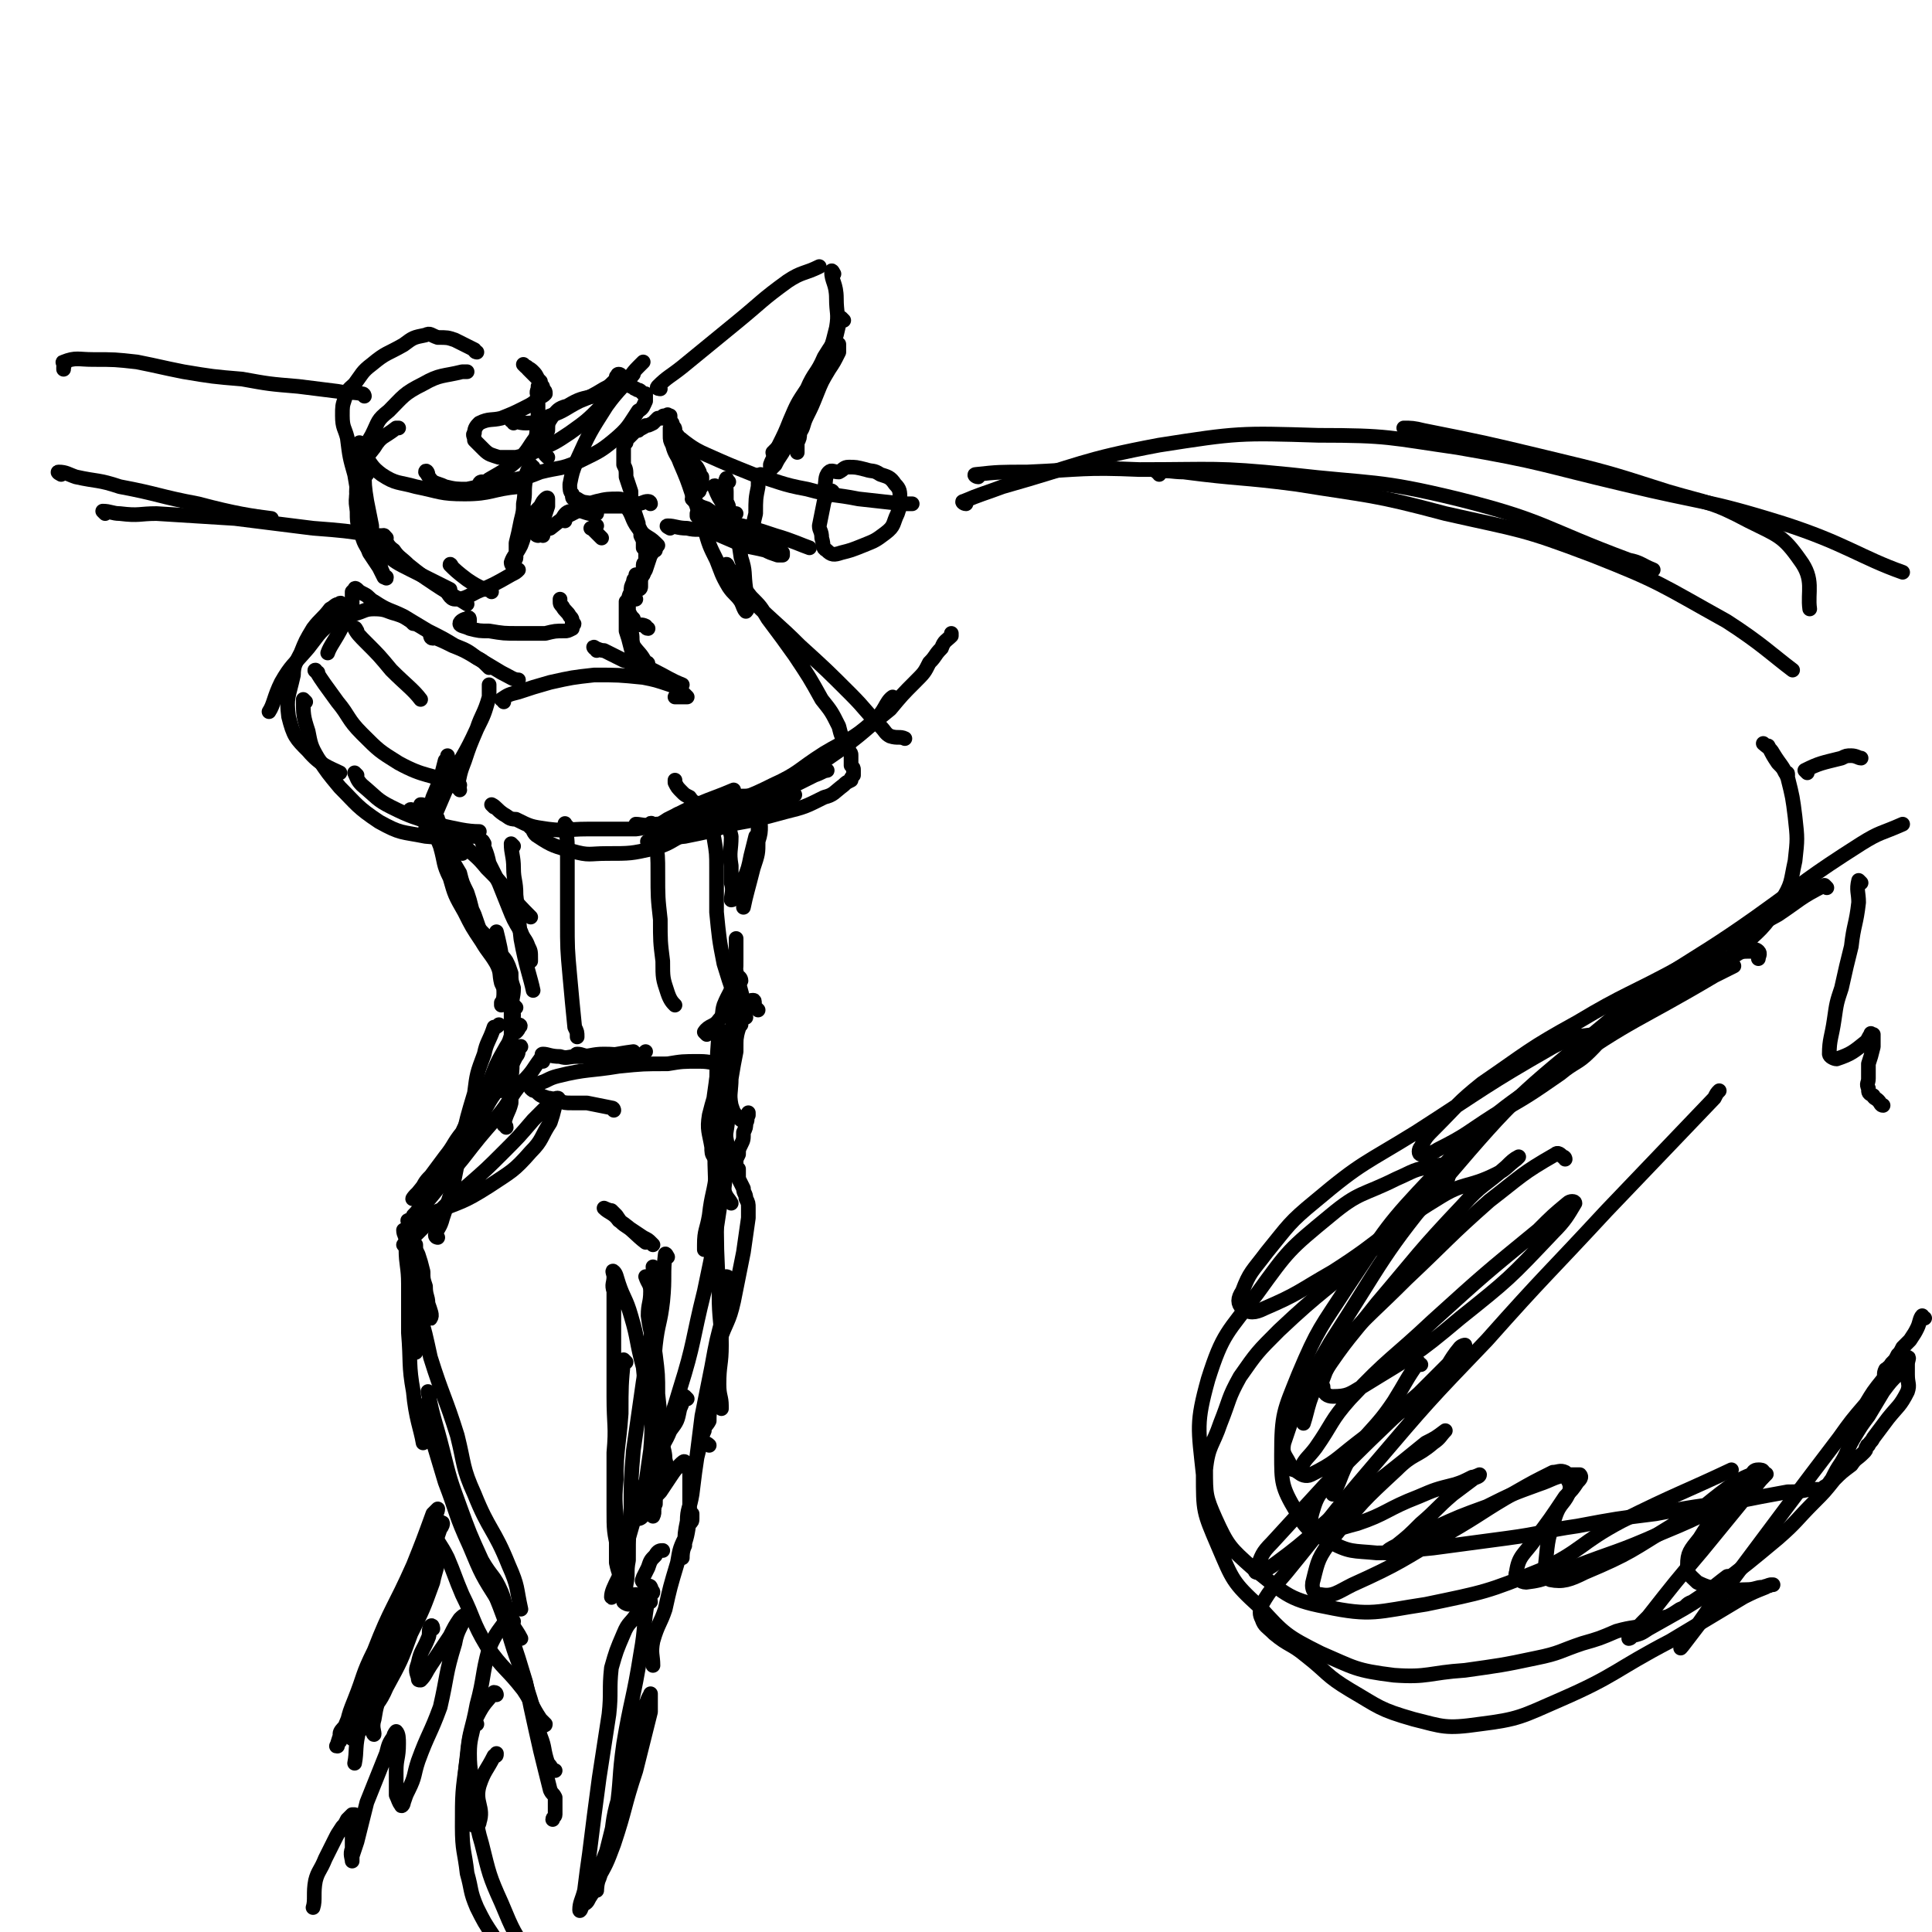 <svg viewBox='0 0 790 790' version='1.1' xmlns='http://www.w3.org/2000/svg' xmlns:xlink='http://www.w3.org/1999/xlink'><g fill='none' stroke='rgb(0,0,0)' stroke-width='6' stroke-linecap='round' stroke-linejoin='round'><path d='M169,255c0,0 0,0 -1,-1 -3,-2 -3,-2 -6,-3 -4,-1 -4,-2 -9,-2 -4,0 -4,1 -8,2 -5,2 -6,1 -10,4 -5,4 -5,5 -9,10 -6,7 -7,7 -11,14 -3,6 -3,9 -5,12 '/><path d='M140,248c0,-1 -1,-2 -1,-1 -2,0 -2,1 -4,2 -3,4 -4,4 -7,8 -3,5 -3,5 -5,10 -2,4 -3,5 -3,9 -2,9 -3,9 -2,17 2,8 3,9 8,14 5,6 9,7 13,9 '/><path d='M125,287c0,0 -1,-1 -1,-1 0,6 0,7 2,13 1,5 1,6 4,11 4,6 4,6 9,12 7,7 7,8 16,14 9,5 9,4 19,6 10,1 11,0 21,0 '/><path d='M146,317c0,0 -1,-1 -1,-1 1,2 1,3 3,5 6,5 6,6 12,9 8,4 9,4 18,7 9,2 13,3 18,3 '/><path d='M177,261c-1,0 -1,-1 -1,-1 0,0 0,0 0,0 0,0 0,0 0,0 5,2 5,2 9,4 5,2 5,2 10,5 5,3 5,3 10,6 4,2 5,3 7,3 '/><path d='M206,287c0,-1 -1,-1 -1,-1 3,-2 3,-2 7,-3 6,-2 6,-2 13,-4 9,-2 9,-2 18,-3 10,0 10,0 20,1 5,1 5,1 11,3 3,1 2,2 5,3 1,1 2,2 2,2 -1,0 -3,0 -5,0 '/><path d='M244,266c0,-1 -2,-2 -1,-1 1,0 2,1 4,1 4,2 4,2 8,4 6,2 6,1 12,4 6,3 7,4 12,6 '/><path d='M202,330c0,0 -1,-1 -1,-1 2,1 2,2 5,4 2,1 2,2 5,2 6,3 6,3 13,4 8,1 8,0 16,0 10,0 10,0 20,0 6,-1 7,-1 12,-2 '/><path d='M218,339c0,0 -2,-1 -1,-1 1,1 1,3 3,4 6,4 7,4 14,6 7,2 7,1 14,1 10,0 10,0 19,-2 7,-2 7,-3 13,-6 5,-2 7,-4 9,-4 '/><path d='M261,338c0,0 -1,-1 -1,-1 2,0 4,1 7,0 3,0 3,0 6,-2 6,-3 6,-3 12,-6 7,-3 8,-3 15,-6 '/><path d='M268,342c0,0 -2,-1 -1,-1 6,-2 7,-2 14,-4 9,-2 9,-3 18,-6 9,-3 9,-3 18,-6 8,-4 8,-4 16,-8 3,-1 4,-2 5,-2 1,0 -1,0 -3,1 -4,1 -4,0 -9,1 -7,3 -7,3 -13,6 -8,3 -8,4 -17,7 -6,2 -6,2 -12,4 -3,2 -3,1 -7,3 -2,1 -1,1 -3,2 0,1 -1,1 -1,1 2,0 3,0 5,-1 4,0 4,0 7,-1 7,-2 7,-2 14,-4 6,-2 6,-2 13,-4 5,-2 5,-2 9,-3 1,-1 1,-2 2,-2 1,0 2,0 2,0 -2,1 -3,1 -6,1 -3,1 -3,1 -6,1 -2,1 -2,1 -5,1 -3,0 -3,1 -5,1 -2,0 -2,0 -4,0 -2,1 -2,1 -4,1 -2,0 -2,0 -3,0 -2,0 -2,0 -3,0 -1,0 -1,0 -3,-1 -1,0 -1,0 -2,-1 -2,0 -1,-1 -2,-2 -2,-1 -2,-1 -3,-2 -2,-2 -2,-2 -3,-4 0,0 0,0 0,-1 '/><path d='M278,334c0,0 -1,-1 -1,-1 8,-2 9,-2 17,-4 11,-3 12,-3 22,-8 11,-5 10,-6 21,-13 10,-6 11,-5 20,-13 5,-4 5,-8 8,-10 '/><path d='M301,327c0,0 -1,-1 -1,-1 4,-1 5,0 10,-1 6,-2 6,-2 12,-5 11,-6 11,-6 21,-13 11,-8 11,-9 21,-17 5,-6 5,-6 10,-11 4,-4 4,-4 6,-8 3,-3 2,-3 5,-6 1,-3 2,-3 4,-5 0,-1 0,-1 0,-1 '/><path d='M266,345c0,0 -2,-1 -1,-1 6,-2 7,-1 15,-2 10,-2 10,-2 19,-5 11,-2 11,-2 22,-5 8,-2 8,-2 16,-6 4,-1 4,-2 8,-5 1,-1 1,-1 3,-2 0,-1 0,-1 1,-2 0,0 0,0 0,-1 0,-1 0,-1 0,-1 0,-1 0,-1 -1,-2 0,-1 0,-1 0,-2 0,-1 0,-1 0,-2 0,-1 0,-1 -1,-2 0,-2 0,-2 -1,-3 -2,-3 -2,-3 -3,-7 -3,-6 -3,-6 -7,-11 -5,-9 -5,-9 -11,-18 -5,-7 -5,-7 -11,-15 -3,-5 -3,-5 -7,-9 -3,-4 -3,-3 -5,-7 -2,-2 -2,-2 -4,-4 0,-1 -1,-3 -1,-2 1,1 2,3 4,5 4,5 3,5 7,10 9,9 10,9 19,18 11,10 11,10 21,20 6,6 6,7 12,13 2,2 2,3 4,4 3,1 4,0 6,1 '/><path d='M265,272c0,-1 0,-1 -1,-1 -2,-4 -3,-4 -5,-7 -1,-3 0,-3 -1,-6 -1,-4 -1,-4 -2,-7 0,-2 0,-2 0,-4 0,0 0,0 0,0 0,0 0,-1 0,-1 0,2 0,2 0,3 0,2 0,2 0,4 0,2 0,2 0,5 1,3 1,3 2,7 1,4 1,4 3,7 0,1 0,1 0,1 '/><path d='M150,194c0,0 -1,-1 -1,-1 0,5 0,6 1,12 1,5 1,5 2,10 0,5 0,5 1,10 1,4 2,4 3,8 1,2 1,3 2,3 0,1 0,0 -1,0 -1,-2 -1,-2 -2,-4 -2,-3 -2,-3 -4,-6 -1,-3 -2,-3 -3,-7 -2,-5 -2,-5 -2,-11 0,-7 -1,-7 1,-14 2,-6 2,-6 6,-11 3,-5 4,-4 9,-8 0,0 0,0 1,0 '/><path d='M148,214c-1,0 -1,-1 -1,-1 -1,-6 -2,-6 -1,-12 0,-5 0,-5 2,-11 1,-6 1,-7 4,-12 3,-6 2,-6 7,-10 6,-6 6,-7 14,-11 7,-4 8,-3 16,-5 1,0 1,0 2,0 '/><path d='M195,144c0,0 -1,0 -1,-1 -4,-2 -4,-2 -8,-4 -3,-1 -3,-1 -7,-1 -3,-1 -3,-2 -5,-1 -5,1 -5,1 -9,4 -7,4 -7,3 -13,8 -4,3 -4,4 -7,8 -2,2 -3,2 -4,6 -1,3 -1,3 -1,7 0,5 1,5 2,9 1,8 1,8 3,15 1,6 1,6 2,11 1,5 2,5 3,10 1,4 1,4 2,7 0,2 0,2 0,3 0,0 0,0 0,1 '/><path d='M148,216c0,0 -1,-1 -1,-1 1,2 1,3 3,5 3,3 3,3 7,6 5,4 5,4 11,7 8,4 10,5 16,8 '/><path d='M158,220c0,0 -1,-1 -1,-1 1,2 1,4 4,6 2,3 3,3 6,6 5,4 5,4 11,8 6,4 10,6 13,8 '/><path d='M148,182c0,0 -1,-1 -1,-1 0,2 0,3 2,5 3,4 3,5 7,8 6,4 7,3 14,5 10,2 10,3 20,3 11,0 11,-2 22,-3 '/><path d='M175,194c0,-1 -1,-2 -1,-1 1,1 1,2 3,4 2,1 3,1 5,2 4,1 5,1 9,1 5,-1 5,-1 9,-4 7,-4 7,-4 13,-9 3,-3 3,-4 6,-8 1,-3 0,-4 1,-7 0,-3 0,-3 0,-6 0,-1 0,-1 0,-3 0,-2 -1,-2 0,-4 0,0 0,0 0,-1 1,-1 1,-1 1,-2 0,0 0,0 0,0 -1,-1 -1,-1 -1,-1 -1,-1 -1,-1 -2,-2 -1,-1 -1,-1 -2,-2 -1,-1 0,-1 -1,-1 -1,-1 -1,-1 -1,-1 0,0 0,0 1,1 2,1 2,1 3,2 1,1 1,1 2,3 1,1 1,1 1,2 1,1 1,1 1,2 1,1 1,1 1,2 -1,1 -1,1 -2,1 -3,3 -3,3 -7,5 -4,2 -4,2 -9,4 -4,1 -5,0 -9,2 -1,1 -2,2 -2,4 -1,1 0,1 0,3 2,2 2,2 4,4 2,2 3,2 6,3 3,0 3,0 7,0 4,-1 5,-1 9,-3 7,-3 7,-3 13,-7 7,-5 7,-5 13,-11 5,-4 5,-4 9,-9 3,-3 3,-4 6,-7 1,-1 1,-1 2,-2 '/><path d='M210,173c0,-1 -1,-1 -1,-1 2,0 3,1 6,1 5,0 5,-1 10,-3 6,-2 6,-3 12,-6 5,-2 5,-2 10,-5 2,-1 2,-1 4,-3 1,-1 1,-1 1,-2 1,0 0,-1 1,-1 0,0 0,0 0,0 1,0 1,1 2,2 1,1 1,1 2,1 0,1 0,1 1,2 1,0 1,1 2,1 1,1 1,0 2,1 0,0 0,0 1,1 0,0 0,0 1,0 0,1 0,1 0,1 0,1 0,1 0,2 -1,2 -1,3 -3,4 -4,6 -4,7 -10,12 -6,5 -7,5 -15,9 -7,3 -7,2 -15,4 -5,2 -5,2 -10,3 -4,1 -4,1 -8,2 -2,1 -2,1 -4,1 -1,0 -2,-1 -3,-1 0,-1 1,-1 1,-1 '/><path d='M218,191c-1,0 -1,-1 -1,-1 -1,2 -2,3 -2,6 -1,5 0,5 -1,10 0,3 0,3 -1,7 -1,5 -1,5 -2,9 0,3 0,3 0,6 0,1 -1,1 -1,3 0,0 0,1 0,1 0,0 -1,-1 -1,-2 1,-3 2,-3 4,-7 2,-5 1,-5 4,-10 2,-4 2,-4 4,-6 1,-2 1,-2 2,-3 0,0 1,-1 1,0 0,1 0,1 0,3 -1,3 -1,3 -2,6 0,3 0,4 0,6 '/><path d='M265,257c-1,0 -1,-1 -1,-1 -2,-1 -2,0 -4,-1 -1,0 -1,-1 -1,-2 -1,-1 -1,-1 -2,-3 0,-1 0,-2 0,-3 0,-3 0,-3 1,-5 0,-2 0,-2 1,-4 0,-1 0,-1 1,-2 0,0 0,-1 0,-1 0,0 0,1 0,1 1,1 0,1 1,2 0,1 0,1 0,1 0,1 0,1 0,1 0,0 0,1 0,1 1,0 1,-1 1,-1 0,-1 0,-1 0,-1 0,-2 0,-2 0,-3 0,0 0,0 1,-1 0,-1 0,-1 0,-2 0,0 0,0 0,-1 0,-1 0,-1 0,-1 0,-1 1,-1 1,-2 0,-1 0,-1 0,-2 0,0 0,0 0,-1 0,-1 0,-1 -1,-2 0,-1 0,-1 0,-2 0,-1 0,-1 -1,-3 0,-1 0,-1 0,-2 -1,-2 -1,-2 -1,-3 -1,-3 -1,-3 -2,-6 -1,-3 -1,-3 -1,-7 -1,-3 -1,-3 -2,-6 0,-3 0,-3 -1,-5 0,-2 0,-2 0,-4 0,-1 0,-1 0,-2 0,-2 0,-2 1,-3 0,-1 0,-1 1,-2 1,-1 1,-1 2,-2 1,-1 1,-1 2,-1 1,-1 2,-1 3,-2 1,0 1,0 3,-1 1,-1 1,-1 2,-2 1,0 1,0 2,0 0,-1 0,-1 1,-1 0,0 0,0 1,0 0,0 0,-1 0,0 1,0 1,0 1,0 0,1 0,1 0,2 1,1 1,1 1,2 1,1 1,1 1,2 0,1 0,1 1,2 0,0 0,0 0,1 1,0 1,0 2,1 0,0 0,0 0,1 1,0 0,0 1,1 0,1 0,1 1,2 1,1 1,1 1,2 1,2 1,2 2,4 1,1 1,1 2,3 0,1 0,1 1,2 0,1 0,1 0,2 0,1 0,1 0,1 0,1 0,1 -1,2 0,1 0,1 -1,1 0,1 0,1 -1,1 0,1 0,1 0,1 0,0 -1,0 -1,1 1,1 1,1 1,1 2,2 2,2 5,3 7,5 7,4 15,8 3,2 3,2 6,4 '/><path d='M293,200c0,-1 -1,-2 -1,-1 1,2 1,3 3,6 2,5 2,5 4,10 3,6 3,6 4,13 2,6 1,6 2,13 1,3 1,4 1,7 0,1 -1,2 -1,2 -1,-1 -1,-2 -2,-4 -2,-3 -3,-3 -5,-6 -3,-5 -3,-6 -5,-11 -3,-6 -3,-6 -5,-13 -3,-7 -2,-7 -5,-14 -2,-6 -2,-6 -5,-13 -1,-3 -2,-3 -3,-7 -1,-2 -1,-2 -1,-4 0,-2 0,-2 0,-3 '/><path d='M149,162c0,0 0,-1 -1,-1 -5,-1 -5,0 -10,-1 -8,-1 -8,-1 -16,-2 -12,-1 -12,-1 -23,-3 -12,-1 -12,-1 -24,-3 -10,-2 -9,-2 -19,-4 -9,-1 -9,-1 -18,-1 -6,0 -7,-1 -12,1 -1,0 1,1 0,2 0,1 0,0 0,1 '/><path d='M25,194c0,0 -2,-1 -1,-1 3,0 4,1 7,2 9,2 9,1 18,4 16,3 16,4 32,7 15,4 22,5 30,6 '/><path d='M277,179c0,0 -1,-1 -1,-1 5,3 6,5 13,8 9,4 9,4 19,8 11,3 11,4 22,6 11,3 11,2 21,4 9,1 9,1 18,2 2,0 2,0 4,0 '/><path d='M274,216c0,0 -2,-1 -1,-1 3,0 4,1 8,1 4,1 4,0 9,1 7,3 7,3 14,6 4,1 5,1 9,2 2,1 2,1 5,2 1,0 1,0 2,0 0,0 0,-1 0,-1 -1,-1 -1,-1 -2,-2 -2,-1 -2,-1 -4,-2 -2,-1 -2,-1 -5,-2 -4,-2 -4,-2 -8,-3 -4,-2 -3,-3 -7,-4 -3,-2 -3,-1 -6,-2 -1,-1 -2,-1 -3,-1 0,0 0,1 0,1 2,0 3,0 5,1 5,1 5,0 9,2 9,2 9,2 18,5 7,2 11,4 14,5 '/><path d='M341,202c0,0 -1,-2 -1,-1 -2,1 -2,2 -3,4 -1,5 -1,5 -2,10 0,2 1,2 1,5 1,3 0,4 2,5 2,2 3,2 6,1 4,-1 4,-1 9,-3 5,-2 5,-2 9,-5 4,-3 3,-4 5,-8 1,-3 1,-3 1,-6 0,-3 0,-4 -2,-6 -2,-3 -3,-3 -6,-4 -3,-2 -3,-1 -6,-2 -4,-1 -4,-1 -7,-1 -2,0 -2,1 -4,2 -2,0 -3,-1 -4,0 -2,2 -1,4 -2,7 '/><path d='M224,187c0,0 -1,-1 -1,-1 0,-3 0,-3 0,-6 0,-2 0,-2 1,-4 0,-3 0,-3 2,-6 2,-2 2,-3 6,-4 5,-3 6,-3 11,-4 2,-1 2,0 4,0 '/><path d='M266,206c0,0 0,-1 -1,-1 -2,0 -2,1 -5,1 -2,1 -2,1 -5,1 -3,0 -4,0 -7,0 -3,0 -3,0 -6,-1 -3,-1 -3,0 -6,-2 -2,0 -2,0 -2,-2 -1,-1 -1,-2 -1,-4 1,-5 1,-5 3,-10 5,-11 5,-11 12,-22 5,-7 8,-9 11,-13 '/><path d='M220,219c0,0 -1,0 -1,-1 2,-1 3,-1 6,-2 5,-4 5,-4 11,-7 4,-2 4,-3 8,-4 4,-1 5,-1 9,-1 2,0 2,1 3,3 3,4 2,5 5,9 3,4 4,3 7,6 1,1 1,1 1,1 '/><path d='M231,213c0,0 -1,-1 -1,-1 1,-2 2,-3 4,-3 3,-1 3,0 7,1 1,0 1,0 3,0 '/><path d='M260,245c-1,0 -2,0 -1,-1 2,-5 2,-6 5,-11 1,-3 1,-3 2,-6 1,-1 1,-2 1,-3 1,0 1,1 1,1 '/><path d='M246,220c0,0 -1,-1 -1,-1 -2,-2 -2,-2 -3,-3 -1,0 0,0 0,0 1,0 0,0 1,-1 0,0 0,0 1,0 '/><path d='M270,159c0,0 -2,0 -1,-1 4,-4 5,-4 10,-8 11,-9 11,-9 22,-18 11,-9 10,-9 21,-17 6,-4 7,-3 13,-6 '/><path d='M341,112c0,0 -1,-2 -1,-1 0,4 2,5 2,11 0,6 1,6 0,12 -2,8 -2,8 -5,16 -3,10 -3,10 -8,19 -2,5 -2,5 -5,9 -2,3 -2,3 -4,6 -1,1 -2,1 -3,2 -1,0 -1,-1 -1,-1 2,-2 2,-2 5,-5 1,-1 1,-1 2,-2 '/><path d='M345,131c0,0 -1,-1 -1,-1 -1,2 -1,3 -2,7 -2,5 -2,4 -5,9 -3,7 -4,6 -7,13 -4,6 -4,6 -7,13 -2,5 -2,5 -5,11 -1,4 -2,4 -3,7 0,1 0,2 0,2 0,0 1,-1 2,-2 1,-2 1,-2 3,-5 2,-4 2,-4 5,-9 3,-7 4,-7 7,-14 4,-7 3,-7 7,-13 2,-3 2,-3 3,-6 1,-1 1,-3 1,-2 0,0 0,1 0,3 -2,4 -2,4 -4,7 -3,5 -3,5 -5,10 -2,5 -2,5 -4,9 -2,4 -1,4 -3,7 0,2 0,2 -1,4 0,2 0,2 0,3 0,0 0,0 0,1 '/><path d='M169,332c0,0 -2,-1 -1,-1 1,1 2,2 5,4 2,2 2,2 5,5 2,2 2,3 4,5 2,2 2,1 4,3 2,0 2,1 3,1 0,0 -1,-2 -1,-3 -1,-1 -1,-1 -2,-3 -2,-1 -2,-1 -3,-3 -2,-1 -2,-1 -3,-3 -2,-1 -2,-2 -3,-3 -2,-2 -1,-2 -3,-4 -1,-1 -1,-1 -2,-1 0,0 1,1 1,2 2,2 2,2 4,4 6,5 6,5 12,10 5,5 6,5 10,10 5,5 5,5 9,10 4,5 5,6 9,10 '/><path d='M192,254c0,-1 0,-2 -1,-1 -1,0 -3,1 -3,2 0,1 2,1 4,2 4,1 4,1 8,1 6,1 6,1 12,1 5,0 5,0 11,0 4,-1 4,-1 8,-1 1,0 1,0 3,-1 0,0 0,0 0,-1 1,-1 1,-1 0,-1 0,-2 0,-2 -1,-3 -1,-2 -2,-2 -3,-4 -1,-1 -1,-1 -1,-2 0,0 0,0 0,-1 '/><path d='M298,329c0,0 -1,-1 -1,-1 0,1 0,2 1,5 0,5 0,5 1,9 0,6 -1,6 0,12 0,3 0,3 0,7 1,3 0,5 0,7 1,0 1,-1 2,-2 2,-3 2,-3 3,-6 2,-5 2,-5 3,-10 1,-4 1,-4 2,-8 1,-1 1,-1 1,-3 1,-1 1,-2 1,-1 0,2 0,3 -1,6 0,5 0,5 -2,11 -2,8 -3,11 -4,16 '/><path d='M198,345c0,0 -1,-2 -1,-1 1,3 2,4 3,9 2,4 2,4 4,8 2,5 2,5 4,10 2,5 2,5 5,10 1,3 2,3 3,6 1,2 1,2 1,5 0,0 0,0 0,1 '/><path d='M211,412c0,0 -1,-1 -1,-1 -1,1 0,2 0,4 0,3 -1,3 -1,6 0,1 0,1 1,1 1,0 1,0 1,0 1,-1 1,-1 1,-2 1,0 1,-1 0,-1 0,1 -1,2 -2,3 -2,3 -1,3 -3,6 -4,7 -4,7 -7,15 -2,3 -3,4 -3,6 0,1 1,-1 1,-2 5,-5 5,-5 9,-11 3,-4 5,-7 6,-8 0,-1 -3,3 -4,3 0,1 1,0 2,-1 0,0 1,-1 1,-1 0,1 0,2 -1,3 -2,4 -2,4 -5,8 -4,6 -4,6 -8,12 -4,6 -4,6 -8,12 -1,3 -1,3 -3,6 0,1 -1,2 0,2 0,1 1,-1 2,-1 '/><path d='M205,446c0,-1 -1,-2 -1,-1 -5,6 -4,7 -10,15 -4,6 -4,6 -9,11 -4,5 -4,5 -8,9 -3,3 -3,3 -5,7 -2,1 -4,4 -3,3 5,-6 7,-9 13,-17 4,-5 3,-5 7,-10 1,-2 1,-3 3,-4 0,-1 2,0 2,1 0,2 -1,3 -2,5 -3,5 -3,5 -7,10 -3,5 -3,5 -7,10 -3,3 -3,3 -5,7 -1,1 -1,2 -2,3 '/><path d='M223,432c-1,0 -2,-1 -1,-1 2,0 3,1 7,1 3,1 3,0 7,0 6,0 6,-1 11,-1 7,0 7,1 13,1 2,0 3,-1 4,-2 '/><path d='M237,432c0,0 -2,-1 -1,-1 2,0 3,1 5,1 9,0 10,-1 18,-2 '/><path d='M289,423c0,0 -1,-1 -1,-1 2,-3 4,-2 6,-5 2,-2 1,-3 2,-6 2,-5 3,-5 4,-10 1,-4 1,-4 1,-9 0,-3 0,-3 0,-6 0,-1 0,-2 0,-2 0,-1 0,1 0,2 0,2 0,2 0,5 0,3 -1,3 0,6 1,6 2,7 3,13 '/><path d='M222,434c0,0 0,-1 -1,-1 -3,4 -3,5 -7,9 -6,7 -5,8 -11,15 -7,8 -7,8 -14,17 -5,6 -5,6 -10,12 -4,5 -4,5 -8,9 -1,1 -2,3 -2,2 1,-1 3,-3 5,-7 1,-1 1,-2 2,-3 1,-1 1,-1 2,-2 0,-1 0,-1 0,-1 0,-1 0,-1 -1,-1 0,1 0,1 0,2 0,0 0,0 0,0 '/><path d='M168,500c0,0 -2,-1 -1,-1 4,-2 5,-1 10,-3 12,-5 12,-4 23,-11 9,-6 10,-6 17,-14 5,-5 4,-6 8,-12 1,-3 1,-3 2,-7 1,-1 2,-3 1,-3 -1,0 -2,1 -3,2 -4,4 -4,4 -7,7 -6,7 -6,7 -12,13 -7,7 -7,7 -15,14 -7,6 -7,6 -13,12 -4,4 -4,4 -8,8 -2,2 -2,2 -4,3 -1,1 -1,1 -1,1 1,0 1,0 2,0 '/><path d='M166,504c0,0 -1,-1 -1,-1 0,2 1,2 1,5 2,5 1,5 3,10 1,6 1,6 3,11 1,3 1,3 2,6 1,2 2,5 2,4 1,-1 0,-3 -1,-6 0,-3 -1,-3 -1,-7 -1,-3 -1,-3 -1,-6 -1,-4 -1,-4 -2,-7 -1,-2 -1,-2 -1,-4 -1,0 -1,-1 -1,-1 0,0 -1,1 -1,1 0,3 0,3 0,6 0,7 0,7 0,14 0,10 1,10 2,20 0,2 0,2 0,4 '/><path d='M167,512c0,-1 -1,-2 -1,-1 0,6 1,7 1,14 0,10 0,10 0,20 1,12 0,13 2,24 1,11 3,15 4,21 '/><path d='M169,522c0,0 -1,-2 -1,-1 1,6 1,7 3,15 3,9 3,10 5,19 5,16 6,16 11,32 3,12 2,13 7,24 6,15 8,14 14,29 4,9 3,9 5,18 '/><path d='M176,570c0,0 -1,-1 -1,-1 2,11 3,12 6,24 3,12 3,12 7,23 4,11 4,11 9,22 4,7 5,6 8,13 2,5 1,5 3,10 1,1 2,2 2,2 -1,-2 -2,-3 -3,-6 -2,-5 -3,-7 -4,-10 '/><path d='M173,576c0,0 -1,-2 -1,-1 2,5 2,6 4,11 3,10 3,10 6,20 5,13 4,13 10,26 5,12 5,12 12,23 4,8 7,11 9,15 '/><path d='M273,514c0,0 -1,-2 -1,-1 -1,8 0,9 -1,19 -1,9 -2,9 -3,18 -1,11 -1,11 -1,22 -1,10 0,10 -1,21 -1,7 -1,7 -2,14 -1,6 0,6 -1,12 0,1 -1,2 -2,2 0,-2 0,-4 1,-7 1,-7 2,-7 4,-14 2,-8 4,-12 5,-15 '/><path d='M268,519c-1,0 -1,-1 -1,-1 0,2 1,2 1,5 0,7 0,7 -1,15 -1,14 -2,14 -4,27 -2,14 -2,14 -4,28 -1,12 -1,12 -1,24 -1,10 -1,10 -1,21 -1,5 0,5 -1,10 0,2 -1,3 0,4 1,1 3,0 4,0 '/><path d='M256,557c0,0 -1,-1 -1,-1 -1,10 -1,11 -1,22 -1,14 -2,14 -2,27 -1,10 0,10 0,20 0,7 0,7 0,14 1,5 2,5 2,9 1,4 0,4 1,7 1,1 2,1 2,1 0,-1 -1,-1 -2,-2 -1,-3 0,-3 0,-7 -1,-6 -2,-6 -2,-12 -2,-9 -2,-9 -2,-18 0,-11 0,-12 0,-23 1,-11 0,-11 0,-23 0,-9 0,-9 0,-18 0,-7 0,-7 0,-15 0,-5 0,-5 0,-10 -1,-3 0,-3 0,-6 0,-1 -1,-3 0,-2 1,1 1,2 2,5 2,6 3,6 5,13 3,10 2,10 5,21 1,9 0,9 3,18 2,7 3,7 5,14 1,4 1,4 1,9 0,2 0,3 1,4 0,0 0,-1 0,-2 -1,-7 -2,-7 -3,-14 0,-9 0,-9 -1,-18 0,-8 0,-8 -1,-16 -1,-8 -2,-8 -3,-16 0,-5 1,-5 1,-10 0,-3 -1,-3 -2,-6 '/><path d='M267,509c0,0 0,0 -1,-1 -1,-1 -1,-1 -3,-2 -3,-2 -3,-2 -6,-4 -3,-2 -3,-2 -5,-5 -1,-1 -1,-1 -2,-2 -1,0 -3,-1 -3,-1 2,2 4,2 6,5 6,4 7,6 11,9 '/><path d='M310,413c0,0 0,0 -1,-1 -1,-1 0,-3 -1,-3 -2,0 -3,1 -4,3 -4,10 -3,10 -6,20 -4,12 -5,12 -8,24 -1,6 0,7 1,13 0,2 0,3 1,4 0,0 0,0 0,-1 0,-3 -1,-3 -1,-7 0,-5 0,-5 0,-9 1,-8 1,-8 2,-15 2,-6 2,-6 4,-13 1,-5 2,-5 3,-9 1,-2 1,-2 2,-5 0,0 0,-1 0,-1 -1,3 -1,4 -2,8 -2,11 -4,11 -5,22 0,17 2,21 4,34 '/><path d='M303,401c0,-1 -1,-2 -1,-1 -1,3 0,4 -1,9 -1,10 -2,10 -3,20 -1,13 -1,13 -2,27 -1,11 -1,11 -3,23 -1,9 -2,9 -3,18 -1,6 -2,6 -2,12 0,1 0,1 0,2 '/><path d='M305,416c-1,0 -1,-1 -1,-1 -3,8 -3,9 -4,17 -2,12 -1,12 -2,23 -1,10 -2,10 -2,19 -1,6 -1,6 0,11 0,4 2,5 3,7 '/><path d='M298,479c0,0 0,-2 -1,-1 -1,5 0,6 -2,11 -3,20 -3,20 -7,39 -5,20 -4,21 -10,40 -5,17 -6,17 -12,33 -5,14 -5,14 -9,28 -2,8 -2,8 -4,16 -2,4 -3,6 -3,8 0,1 1,-2 1,-3 '/><path d='M178,627c-1,0 -2,-2 -1,-1 2,5 3,5 6,11 3,7 3,8 6,15 5,10 4,11 10,21 7,10 8,9 15,18 4,6 3,6 7,12 1,1 2,2 2,2 0,1 -1,0 -1,-1 -1,0 -1,0 -1,-1 '/><path d='M196,637c0,0 -1,-1 -1,-1 3,6 4,7 7,15 4,10 4,10 7,20 3,10 4,10 7,21 3,9 2,9 5,18 2,5 1,5 3,11 1,1 1,1 2,3 0,0 1,0 1,0 '/><path d='M201,649c0,0 -1,-1 -1,-1 2,3 3,4 5,9 3,5 2,6 4,12 3,9 3,9 6,19 2,10 2,10 4,19 2,9 2,9 4,17 1,4 1,4 2,8 1,2 1,1 2,3 0,2 0,2 0,4 0,2 0,2 0,3 0,1 -1,1 -1,2 '/><path d='M209,662c-1,0 -1,-1 -1,-1 -4,6 -5,6 -8,13 -3,11 -2,12 -5,23 -2,11 -3,10 -4,21 -1,8 -1,9 -1,17 1,5 0,7 2,10 1,2 4,2 4,0 2,-6 -2,-8 0,-15 2,-6 3,-6 6,-12 1,0 1,0 1,-1 '/><path d='M203,693c0,0 0,-1 -1,-1 -3,4 -4,4 -7,10 -3,7 -3,8 -4,17 -2,14 -2,14 -2,28 0,10 1,10 2,19 2,7 1,7 4,14 3,6 3,6 7,12 3,4 4,6 6,8 '/><path d='M195,705c0,0 -1,-1 -1,-1 -1,6 -2,7 -2,13 0,8 1,8 2,16 1,10 0,11 3,21 3,12 3,13 8,24 5,12 5,12 12,22 3,4 5,4 6,6 '/><path d='M266,655c0,-1 -1,-2 -1,-1 -2,10 -1,11 -3,22 -3,19 -4,19 -7,37 -2,14 -1,14 -3,28 -2,8 -2,8 -4,16 -2,5 -2,5 -3,10 -1,3 -1,6 -1,6 0,0 0,-3 1,-5 2,-6 2,-6 4,-12 2,-10 1,-11 4,-21 3,-12 4,-12 7,-23 3,-7 2,-7 4,-15 1,-2 1,-3 2,-4 0,-1 0,0 0,0 0,3 0,4 0,7 -3,12 -3,12 -6,24 -5,15 -4,15 -9,30 -3,8 -3,8 -7,15 -1,4 -1,4 -3,7 -1,2 -1,2 -3,3 0,1 -1,3 -1,2 0,-3 1,-4 2,-8 1,-8 1,-8 2,-15 2,-16 2,-16 4,-31 2,-13 2,-13 4,-26 1,-9 0,-10 1,-19 2,-7 2,-7 5,-14 2,-5 3,-4 6,-9 1,-2 1,-3 3,-5 1,-2 3,-2 3,-3 0,-1 -3,-1 -3,-1 0,-1 3,0 2,-1 0,-1 -2,0 -3,-2 -1,-1 0,-1 0,-2 1,-2 1,-2 2,-4 1,-3 1,-3 3,-5 1,-2 2,-2 3,-2 '/><path d='M174,634c0,0 -1,-1 -1,-1 -3,8 -2,9 -5,17 -4,12 -4,12 -9,23 -4,9 -5,9 -9,18 -4,7 -4,8 -8,15 -2,3 -2,3 -3,6 -1,1 -1,1 -1,2 -1,0 0,0 0,-1 1,-3 1,-4 3,-7 4,-10 5,-10 9,-20 7,-14 7,-14 13,-28 5,-12 4,-12 9,-24 3,-6 3,-6 5,-12 1,-2 2,-4 2,-5 0,0 -1,1 -2,2 -4,11 -4,11 -8,21 -8,18 -9,17 -16,35 -5,10 -4,10 -8,20 -2,5 -2,5 -3,9 -1,2 -1,2 -2,4 -1,0 -1,1 -1,1 0,-1 1,-2 2,-3 3,-5 2,-6 5,-11 9,-15 10,-14 17,-30 7,-14 6,-14 12,-28 3,-6 3,-6 5,-12 1,-1 1,-2 1,-2 0,-1 -1,0 -1,1 -3,6 -2,6 -5,12 -5,16 -6,16 -12,32 -5,14 -6,13 -9,27 -2,5 -1,5 -2,11 0,2 1,4 1,3 0,-1 -1,-3 0,-6 1,-6 1,-6 4,-12 4,-11 4,-11 8,-21 4,-11 4,-11 8,-21 2,-6 1,-6 4,-12 0,0 2,-1 2,0 0,4 -1,5 -2,10 -4,11 -4,11 -9,21 -4,11 -4,11 -10,22 -3,7 -4,6 -7,12 -2,3 -2,3 -4,6 -2,2 -2,3 -3,3 0,0 1,-1 1,-2 2,-3 2,-3 3,-5 1,-2 1,-2 2,-4 0,0 0,-1 0,0 0,0 -1,0 -1,1 -1,3 -2,3 -2,6 -2,7 -1,9 -2,14 '/><path d='M179,506c0,0 -1,0 -1,-1 1,-3 2,-3 3,-7 2,-6 2,-6 4,-12 2,-10 2,-10 4,-20 2,-9 2,-9 5,-19 1,-8 1,-8 4,-16 1,-5 2,-5 4,-11 1,0 1,0 2,-1 '/><path d='M207,461c0,-1 -1,-1 -1,-1 1,-5 2,-5 3,-9 0,-5 0,-5 0,-10 1,-7 0,-7 0,-14 0,-7 0,-7 0,-14 0,-4 1,-5 1,-9 -1,-3 -1,-3 -1,-6 -1,-3 -1,-3 -2,-5 -2,-3 -3,-3 -5,-6 -2,-2 -2,-2 -4,-5 -2,-2 -2,-2 -3,-5 -1,-3 -1,-3 -2,-5 -1,-4 -1,-4 -2,-7 -2,-4 -2,-4 -3,-8 -3,-5 -3,-5 -5,-10 -2,-4 -2,-4 -3,-8 -1,-2 0,-2 -1,-4 0,-1 -1,-1 -1,-1 -1,1 -1,1 -1,3 1,4 1,4 3,9 2,7 1,7 4,13 2,7 2,7 6,14 3,6 3,6 7,12 3,5 3,4 6,9 2,4 1,4 2,8 1,2 1,2 1,5 0,2 0,2 -1,3 0,0 0,1 0,1 1,-3 1,-3 1,-6 0,-4 0,-4 0,-8 -1,-8 -2,-12 -3,-16 '/><path d='M188,323c0,-1 -1,-1 -1,-1 1,-5 1,-6 3,-11 2,-6 2,-6 5,-13 2,-6 3,-6 5,-13 0,-2 0,-5 0,-5 0,0 0,2 0,5 -2,7 -2,7 -5,13 -5,11 -6,11 -11,21 -3,7 -3,7 -6,14 -1,2 -1,2 -3,5 0,1 0,0 -1,1 0,0 0,0 0,0 1,-6 1,-7 3,-13 3,-7 3,-7 5,-15 1,-1 1,-1 1,-2 '/><path d='M200,273c0,0 -1,-1 -1,-1 -2,-2 -2,-2 -4,-3 -4,-3 -4,-3 -9,-5 -5,-3 -5,-3 -11,-6 -5,-3 -5,-3 -10,-6 -6,-3 -6,-2 -12,-6 -2,-1 -2,-2 -4,-3 -2,-1 -2,-1 -3,-2 0,0 -1,-1 -1,0 0,0 0,0 -1,1 0,1 0,1 0,1 0,1 0,1 0,2 0,1 0,1 0,2 0,1 0,1 -1,3 -1,3 -1,3 -3,6 -3,6 -5,8 -6,11 '/><path d='M130,275c0,0 -2,-1 -1,-1 3,5 4,6 9,13 5,6 4,7 10,13 7,7 7,7 15,12 11,6 12,4 24,9 0,0 0,0 1,0 '/><path d='M146,258c0,0 -1,-2 -1,-1 1,2 2,3 5,6 5,5 5,5 10,11 6,6 9,8 12,12 '/><path d='M210,346c0,0 -1,-1 -1,-1 0,4 1,5 1,10 0,5 1,5 1,11 1,9 1,9 2,18 2,11 4,16 5,21 '/><path d='M232,338c-1,0 -1,-2 -1,-1 0,3 1,4 1,9 0,5 0,5 0,10 0,10 0,10 0,20 0,12 0,12 1,23 1,11 1,11 2,21 1,2 1,2 1,4 '/><path d='M267,338c0,-1 -1,-2 -1,-1 0,2 1,3 2,6 1,7 1,7 1,14 0,10 0,10 1,19 0,9 0,9 1,17 0,7 0,7 2,13 1,3 2,4 3,5 '/><path d='M291,335c0,-1 -1,-2 -1,-1 0,3 1,4 2,9 1,6 1,6 1,12 0,9 0,9 0,18 1,10 1,11 3,21 3,10 5,15 7,21 '/><path d='M295,422c-1,0 -1,-2 -1,-1 -1,14 -1,16 -1,31 -1,20 -1,20 0,41 0,18 0,18 1,36 0,11 1,11 1,21 0,8 -1,8 -1,16 0,5 1,5 1,9 0,1 0,1 0,1 '/><path d='M251,454c0,0 0,-1 -1,-1 -5,-1 -5,-1 -10,-2 -3,0 -3,0 -6,0 -3,0 -3,0 -6,-1 -2,0 -2,-1 -4,-1 -3,-1 -3,-1 -5,-3 -1,0 -1,0 -2,-1 0,0 0,0 1,-1 1,0 1,0 2,-1 4,-1 4,-2 8,-3 12,-3 13,-2 25,-4 10,-1 10,-1 20,-1 6,-1 6,-1 13,-1 5,0 5,1 10,1 0,0 0,0 1,0 '/><path d='M303,419c0,0 -1,-1 -1,-1 -1,5 -1,6 -1,12 -1,5 -1,5 -2,11 0,5 -1,6 0,11 1,3 1,3 3,5 1,1 2,2 3,1 1,0 0,-1 1,-2 0,0 0,-1 0,-1 0,0 0,0 0,1 -1,2 0,2 -1,3 0,2 0,2 -1,4 0,3 0,3 -1,5 -1,2 -1,2 -1,4 -1,2 -1,2 -1,3 0,2 0,2 1,3 0,2 0,2 0,4 1,2 1,2 2,4 0,2 1,2 1,4 1,2 1,2 1,4 0,2 0,2 0,4 -1,7 -1,7 -2,14 -2,10 -2,10 -4,20 -2,9 -3,8 -6,17 -1,6 -2,6 -3,12 0,3 0,3 0,6 0,1 0,1 0,3 0,0 0,0 0,1 0,1 1,1 1,2 0,1 -1,1 -1,2 -1,3 -1,3 -1,6 -1,2 -2,2 -2,4 -1,2 -1,3 -1,4 1,1 2,1 3,2 '/><path d='M281,572c0,0 -1,-1 -1,-1 -1,2 -1,3 -2,5 -1,5 -1,5 -4,9 -2,5 -3,5 -5,11 -2,3 -1,3 -2,7 0,4 0,4 0,8 0,2 0,2 0,4 0,2 1,3 0,5 0,0 -1,-1 -1,-1 0,-1 1,-1 1,-1 1,-1 0,-2 1,-3 0,-3 0,-3 2,-5 2,-3 2,-3 4,-6 2,-3 2,-3 4,-5 1,-1 2,-2 2,-1 2,1 1,2 2,4 0,4 0,4 0,9 0,5 0,5 0,10 -1,7 -1,7 -3,13 0,1 0,3 0,3 0,-1 0,-3 1,-5 0,-5 0,-5 1,-10 0,-5 1,-5 2,-11 2,-16 2,-16 4,-32 2,-10 2,-10 4,-20 2,-8 2,-8 4,-15 2,-5 2,-5 3,-11 0,-4 0,-4 0,-8 0,0 1,-1 0,-1 0,-1 -1,-2 -1,-2 0,0 1,0 1,1 1,1 1,2 0,4 0,5 -1,5 -2,10 -3,11 -3,11 -5,22 -2,11 -1,11 -3,21 -1,8 -1,8 -3,16 -1,7 -1,7 -2,13 -1,4 -1,4 -1,7 0,2 0,2 0,3 0,0 0,0 1,0 0,1 0,1 0,2 0,1 0,1 -1,2 -1,2 -1,2 -1,4 -3,6 -3,6 -4,12 -3,10 -3,10 -5,19 -2,6 -3,6 -5,13 -1,5 0,6 0,10 '/><path d='M177,666c0,0 0,-2 -1,-1 -1,2 0,3 -1,5 -2,5 -3,5 -4,10 -1,3 -1,3 0,6 0,1 0,1 1,1 2,-2 2,-3 4,-6 4,-6 4,-6 8,-12 2,-4 2,-4 4,-7 1,-1 2,-2 2,-1 -1,4 -3,5 -4,11 -4,13 -3,13 -6,26 -4,11 -5,11 -9,22 -2,6 -1,6 -4,12 -1,2 -1,2 -2,5 0,1 -1,2 -1,1 -1,-1 -1,-2 -2,-4 0,-5 0,-5 0,-10 0,-5 1,-5 1,-11 0,-2 0,-4 -1,-5 0,0 -1,1 -1,2 -2,3 -2,3 -3,7 -4,10 -4,10 -8,20 -2,8 -2,8 -4,16 -1,3 -1,3 -2,6 0,1 0,2 0,2 0,-1 -1,-3 0,-5 0,-4 0,-4 0,-8 0,-3 1,-3 1,-6 0,0 -1,0 -1,0 -1,1 -1,1 -2,2 -1,2 -1,2 -2,3 -2,3 -2,3 -3,5 -2,4 -2,4 -4,8 -2,5 -3,5 -4,9 -1,5 0,8 -1,11 '/><path d='M43,210c0,0 -1,-1 -1,-1 3,0 4,1 7,1 8,1 8,0 15,0 16,1 16,1 32,2 16,2 16,2 32,4 13,1 13,1 26,3 2,0 2,0 3,0 '/><path d='M298,197c-1,-1 -1,-2 -1,-1 -1,1 0,2 0,5 0,2 0,2 0,4 1,2 1,2 1,3 1,2 2,2 3,2 '/><path d='M312,195c0,0 -1,-1 -1,-1 -1,2 -1,2 -1,5 -1,5 -1,5 -1,11 -1,4 -1,4 -1,8 '/><path d='M185,232c0,0 -1,-2 -1,-1 2,2 3,3 7,6 3,2 3,2 7,4 2,0 2,0 3,1 '/><path d='M183,242c0,0 -1,-1 -1,-1 1,1 2,4 4,4 4,0 5,-1 9,-3 7,-3 7,-3 14,-7 2,-1 2,-1 3,-2 '/><path d='M400,195c-1,0 -2,-1 -1,-1 9,-1 10,-1 21,-1 23,-1 23,-2 46,-1 31,0 31,-1 61,2 35,4 36,2 69,10 36,9 35,12 70,25 5,1 5,2 10,4 '/><path d='M474,194c0,-1 -1,-1 -1,-1 5,-1 6,0 11,0 23,3 23,2 46,5 31,5 31,4 61,12 31,7 31,6 60,17 28,11 28,12 55,27 14,9 19,14 27,20 '/><path d='M575,176c0,0 -1,-1 -1,-1 3,0 4,0 8,1 25,5 25,5 50,11 25,6 25,6 50,14 17,5 18,4 33,12 12,6 14,6 21,16 6,8 3,13 4,20 '/><path d='M395,206c-1,0 -2,-1 -1,-1 7,-3 8,-3 16,-6 32,-9 32,-11 64,-17 32,-5 33,-5 65,-4 29,0 29,1 57,5 35,6 34,7 68,15 33,8 33,6 65,16 25,8 32,14 49,20 '/><path d='M739,316c0,0 -1,-1 -1,-1 6,-3 7,-3 15,-5 2,-1 2,-1 4,-1 2,0 3,1 4,1 '/><path d='M731,317c0,-1 0,-1 -1,-1 -1,-2 -1,-2 -3,-4 -2,-3 -2,-3 -4,-7 -1,0 -2,-1 -2,-1 1,1 3,2 4,4 3,5 4,5 6,10 2,8 2,8 3,16 1,9 1,9 0,18 -2,9 -1,9 -6,17 -7,11 -8,11 -18,20 -9,9 -10,8 -21,15 -8,6 -8,6 -17,10 -5,2 -5,2 -11,3 -1,0 -2,0 -2,0 2,-2 4,-3 7,-5 7,-4 7,-3 14,-7 8,-4 8,-5 16,-9 6,-3 6,-3 13,-5 3,-2 3,-2 7,-2 1,-1 2,-1 3,0 1,1 0,2 0,3 '/><path d='M747,363c0,0 -1,-1 -1,-1 -10,5 -10,6 -19,12 -20,11 -20,11 -39,21 -22,12 -23,11 -43,23 -20,11 -20,12 -39,25 -10,8 -10,9 -19,18 -4,4 -4,4 -6,8 -1,1 -1,3 0,3 2,0 4,0 7,-2 12,-6 12,-7 23,-14 14,-8 14,-8 27,-17 6,-5 7,-4 12,-9 3,-3 4,-4 4,-6 0,-1 -1,-2 -2,-1 -9,1 -9,1 -17,5 -28,16 -28,17 -56,35 -21,13 -22,12 -41,28 -11,9 -11,10 -20,21 -6,8 -7,8 -10,16 -2,3 -2,5 0,7 3,2 5,2 9,0 14,-6 14,-7 28,-15 22,-14 20,-16 43,-30 11,-7 12,-4 24,-10 4,-2 4,-3 8,-6 0,0 1,-1 1,-1 -2,1 -3,2 -5,4 -9,8 -10,7 -18,16 -18,19 -18,20 -35,40 -11,14 -12,14 -22,29 -6,9 -6,14 -8,20 '/><path d='M581,558c-1,0 -1,-1 -1,-1 -5,7 -5,8 -10,16 -8,12 -10,11 -18,23 -4,7 -4,10 -7,15 '/><path d='M587,570c0,0 0,-1 -1,-1 -4,2 -5,2 -9,5 -8,6 -8,6 -16,13 -8,8 -8,8 -16,17 -4,6 -6,6 -8,13 -1,3 -2,7 1,8 6,2 9,0 17,-2 12,-4 12,-6 25,-11 7,-3 7,-3 15,-5 3,-1 3,-1 7,-3 1,0 3,-1 3,-1 0,1 -2,1 -3,2 -4,3 -4,3 -8,6 -7,6 -6,6 -13,12 -5,5 -5,5 -10,9 -2,1 -4,2 -4,3 0,0 2,-1 5,-2 7,-4 7,-4 14,-8 11,-5 11,-5 22,-9 10,-5 10,-5 21,-9 6,-2 6,-3 12,-4 2,0 3,0 5,0 1,1 0,2 -1,3 -2,3 -2,3 -5,6 -6,9 -6,9 -12,17 -5,7 -7,7 -8,14 -1,2 2,4 4,4 9,-1 10,-3 19,-6 18,-7 18,-6 36,-14 12,-5 12,-5 24,-11 6,-3 7,-3 12,-7 3,-2 3,-2 5,-4 1,-1 3,-3 2,-2 0,0 -2,1 -4,3 -5,4 -6,4 -11,9 -7,6 -7,6 -12,14 -4,5 -5,6 -5,11 0,4 1,4 4,7 4,2 5,2 9,3 6,1 6,0 11,0 4,0 4,-1 7,-1 2,-1 2,0 3,-1 1,0 1,0 1,0 -1,0 -2,0 -3,1 -5,2 -5,2 -9,4 -15,9 -15,9 -30,18 -23,12 -22,14 -45,24 -16,7 -17,8 -33,10 -14,2 -15,1 -27,-2 -14,-4 -14,-5 -26,-12 -10,-6 -9,-7 -18,-14 -6,-5 -7,-4 -13,-9 -3,-3 -4,-3 -5,-6 -1,-2 -1,-3 0,-6 4,-7 5,-7 10,-13 18,-22 17,-22 35,-43 23,-27 23,-27 47,-52 24,-27 24,-26 49,-53 22,-23 22,-23 44,-46 1,-2 1,-2 2,-3 '/><path d='M529,601c0,0 -1,0 -1,-1 -2,-5 -4,-5 -3,-10 7,-21 8,-22 19,-41 22,-34 21,-36 47,-67 29,-34 30,-34 65,-63 29,-25 31,-22 62,-44 21,-15 21,-16 43,-30 8,-5 8,-4 17,-8 0,0 0,0 0,0 '/><path d='M761,361c0,0 -1,-1 -1,-1 -1,4 0,5 0,9 -1,9 -2,9 -3,18 -2,8 -2,8 -4,17 -2,6 -2,6 -3,13 -1,7 -2,8 -2,14 0,1 2,2 3,2 6,-2 7,-3 12,-7 1,-1 1,-2 2,-3 0,-1 0,0 0,0 0,0 0,0 1,0 0,1 0,1 0,1 0,2 0,2 0,4 -1,4 -1,4 -2,7 0,3 0,3 0,6 0,2 -1,2 0,4 0,2 0,2 2,3 0,1 1,1 2,2 1,1 1,2 2,2 '/><path d='M787,539c-1,0 -1,-1 -1,-1 -1,1 -1,3 -2,5 -1,2 -1,2 -3,5 -1,1 -1,1 -3,3 -1,2 -1,2 -2,3 -1,2 -1,2 -2,3 -1,1 -1,1 -1,2 -1,0 -1,0 -1,1 0,0 -1,0 -1,0 -1,2 0,2 -1,4 -4,5 -4,5 -7,10 -6,7 -6,7 -11,14 -32,42 -47,63 -64,85 -5,6 15,-19 18,-28 2,-2 -4,3 -8,6 -3,2 -3,2 -6,4 -3,1 -2,2 -5,3 -3,2 -3,2 -5,3 -4,1 -4,1 -8,3 -6,2 -6,1 -13,3 -7,3 -7,3 -14,5 -9,3 -9,4 -19,6 -14,3 -15,3 -29,5 -15,1 -15,3 -29,2 -16,-2 -16,-3 -30,-9 -14,-7 -15,-8 -25,-19 -11,-10 -11,-11 -17,-25 -6,-14 -6,-14 -6,-29 -2,-19 -3,-21 2,-39 6,-19 8,-19 20,-35 13,-18 13,-18 30,-32 12,-10 13,-8 27,-15 7,-3 7,-4 15,-5 3,-1 6,-1 6,1 1,3 0,5 -3,8 -13,14 -14,14 -29,26 -18,16 -19,15 -37,32 -9,9 -9,9 -16,19 -5,9 -4,9 -8,19 -3,9 -5,9 -6,19 0,10 0,11 4,20 5,11 6,12 15,20 13,10 14,13 30,16 19,4 21,2 41,-1 24,-5 25,-5 47,-14 17,-8 16,-11 33,-20 22,-11 26,-12 45,-21 '/><path d='M640,474c0,0 0,-1 -1,-1 -1,-1 -2,-2 -3,-1 -14,8 -14,9 -27,19 -17,15 -17,16 -34,32 -13,13 -14,13 -27,27 -4,5 -3,5 -6,11 -1,3 -2,4 -1,6 0,3 2,4 4,4 6,0 7,-1 12,-4 21,-13 21,-12 40,-28 20,-16 20,-16 38,-35 5,-5 6,-7 9,-12 0,-1 -2,-1 -3,0 -6,5 -6,5 -12,11 -22,18 -22,18 -43,37 -17,16 -18,15 -34,32 -8,9 -7,10 -14,20 -3,4 -4,4 -6,8 -1,1 -2,2 -1,2 1,1 3,2 5,1 10,-5 10,-6 19,-13 17,-13 17,-13 33,-27 5,-5 4,-6 9,-12 1,-1 2,-1 2,-1 -1,2 -2,3 -5,6 -7,7 -7,7 -15,15 -19,18 -19,18 -37,36 -11,12 -11,12 -22,24 -4,4 -4,5 -6,10 -1,1 -1,2 0,2 3,-1 4,-1 8,-4 15,-11 14,-12 29,-24 16,-12 16,-12 32,-25 4,-2 4,-2 8,-5 0,0 0,0 0,0 -2,2 -2,3 -5,5 -7,6 -8,4 -15,11 -14,13 -14,13 -26,28 -6,8 -6,9 -8,17 -1,3 0,6 3,6 5,1 7,-1 13,-4 20,-9 20,-10 39,-21 14,-8 14,-9 28,-17 7,-4 7,-4 15,-8 2,0 3,-1 5,0 1,1 1,1 1,3 1,2 1,2 1,4 -2,6 -4,5 -6,11 -3,9 -3,9 -4,19 0,3 -1,6 2,7 5,1 8,0 14,-3 19,-8 19,-9 37,-20 12,-6 11,-7 22,-15 5,-3 4,-3 9,-5 1,-1 1,-2 3,-2 1,0 2,0 2,1 0,2 0,2 -1,3 -3,4 -3,3 -6,7 -9,11 -9,11 -18,22 -11,13 -11,13 -22,27 -4,4 -5,5 -8,9 0,0 1,0 1,-1 4,-1 4,-1 7,-3 14,-8 15,-8 28,-17 13,-10 13,-10 25,-20 8,-7 7,-7 15,-15 4,-4 4,-4 8,-9 3,-3 3,-3 7,-6 2,-3 2,-2 5,-5 1,-1 1,-1 1,-2 1,-1 0,-1 1,-1 1,-2 1,-1 2,-3 3,-4 3,-4 6,-8 4,-5 5,-5 8,-11 1,-3 0,-3 0,-7 0,-2 0,-2 0,-4 0,-2 1,-3 0,-3 0,0 0,1 -1,3 0,1 0,1 -1,2 -1,1 -1,1 -2,2 -3,3 -3,3 -6,7 -3,5 -3,5 -6,10 -3,4 -3,4 -6,9 -3,5 -2,5 -5,10 -2,3 -2,3 -4,7 -1,1 -1,2 -3,3 -1,1 -1,1 -2,1 -2,0 -2,0 -4,0 -5,1 -5,1 -9,1 -11,2 -11,2 -21,4 -17,2 -17,2 -33,5 -16,2 -16,2 -32,5 -14,2 -14,3 -29,5 -15,2 -15,2 -30,4 -11,1 -12,2 -23,2 -10,-1 -11,0 -20,-5 -8,-4 -9,-5 -13,-12 -6,-10 -6,-12 -6,-23 0,-17 1,-18 7,-33 8,-19 9,-19 20,-36 16,-24 16,-25 35,-45 24,-25 24,-25 52,-44 30,-21 31,-19 63,-38 4,-2 4,-2 8,-4 '/></g>
</svg>